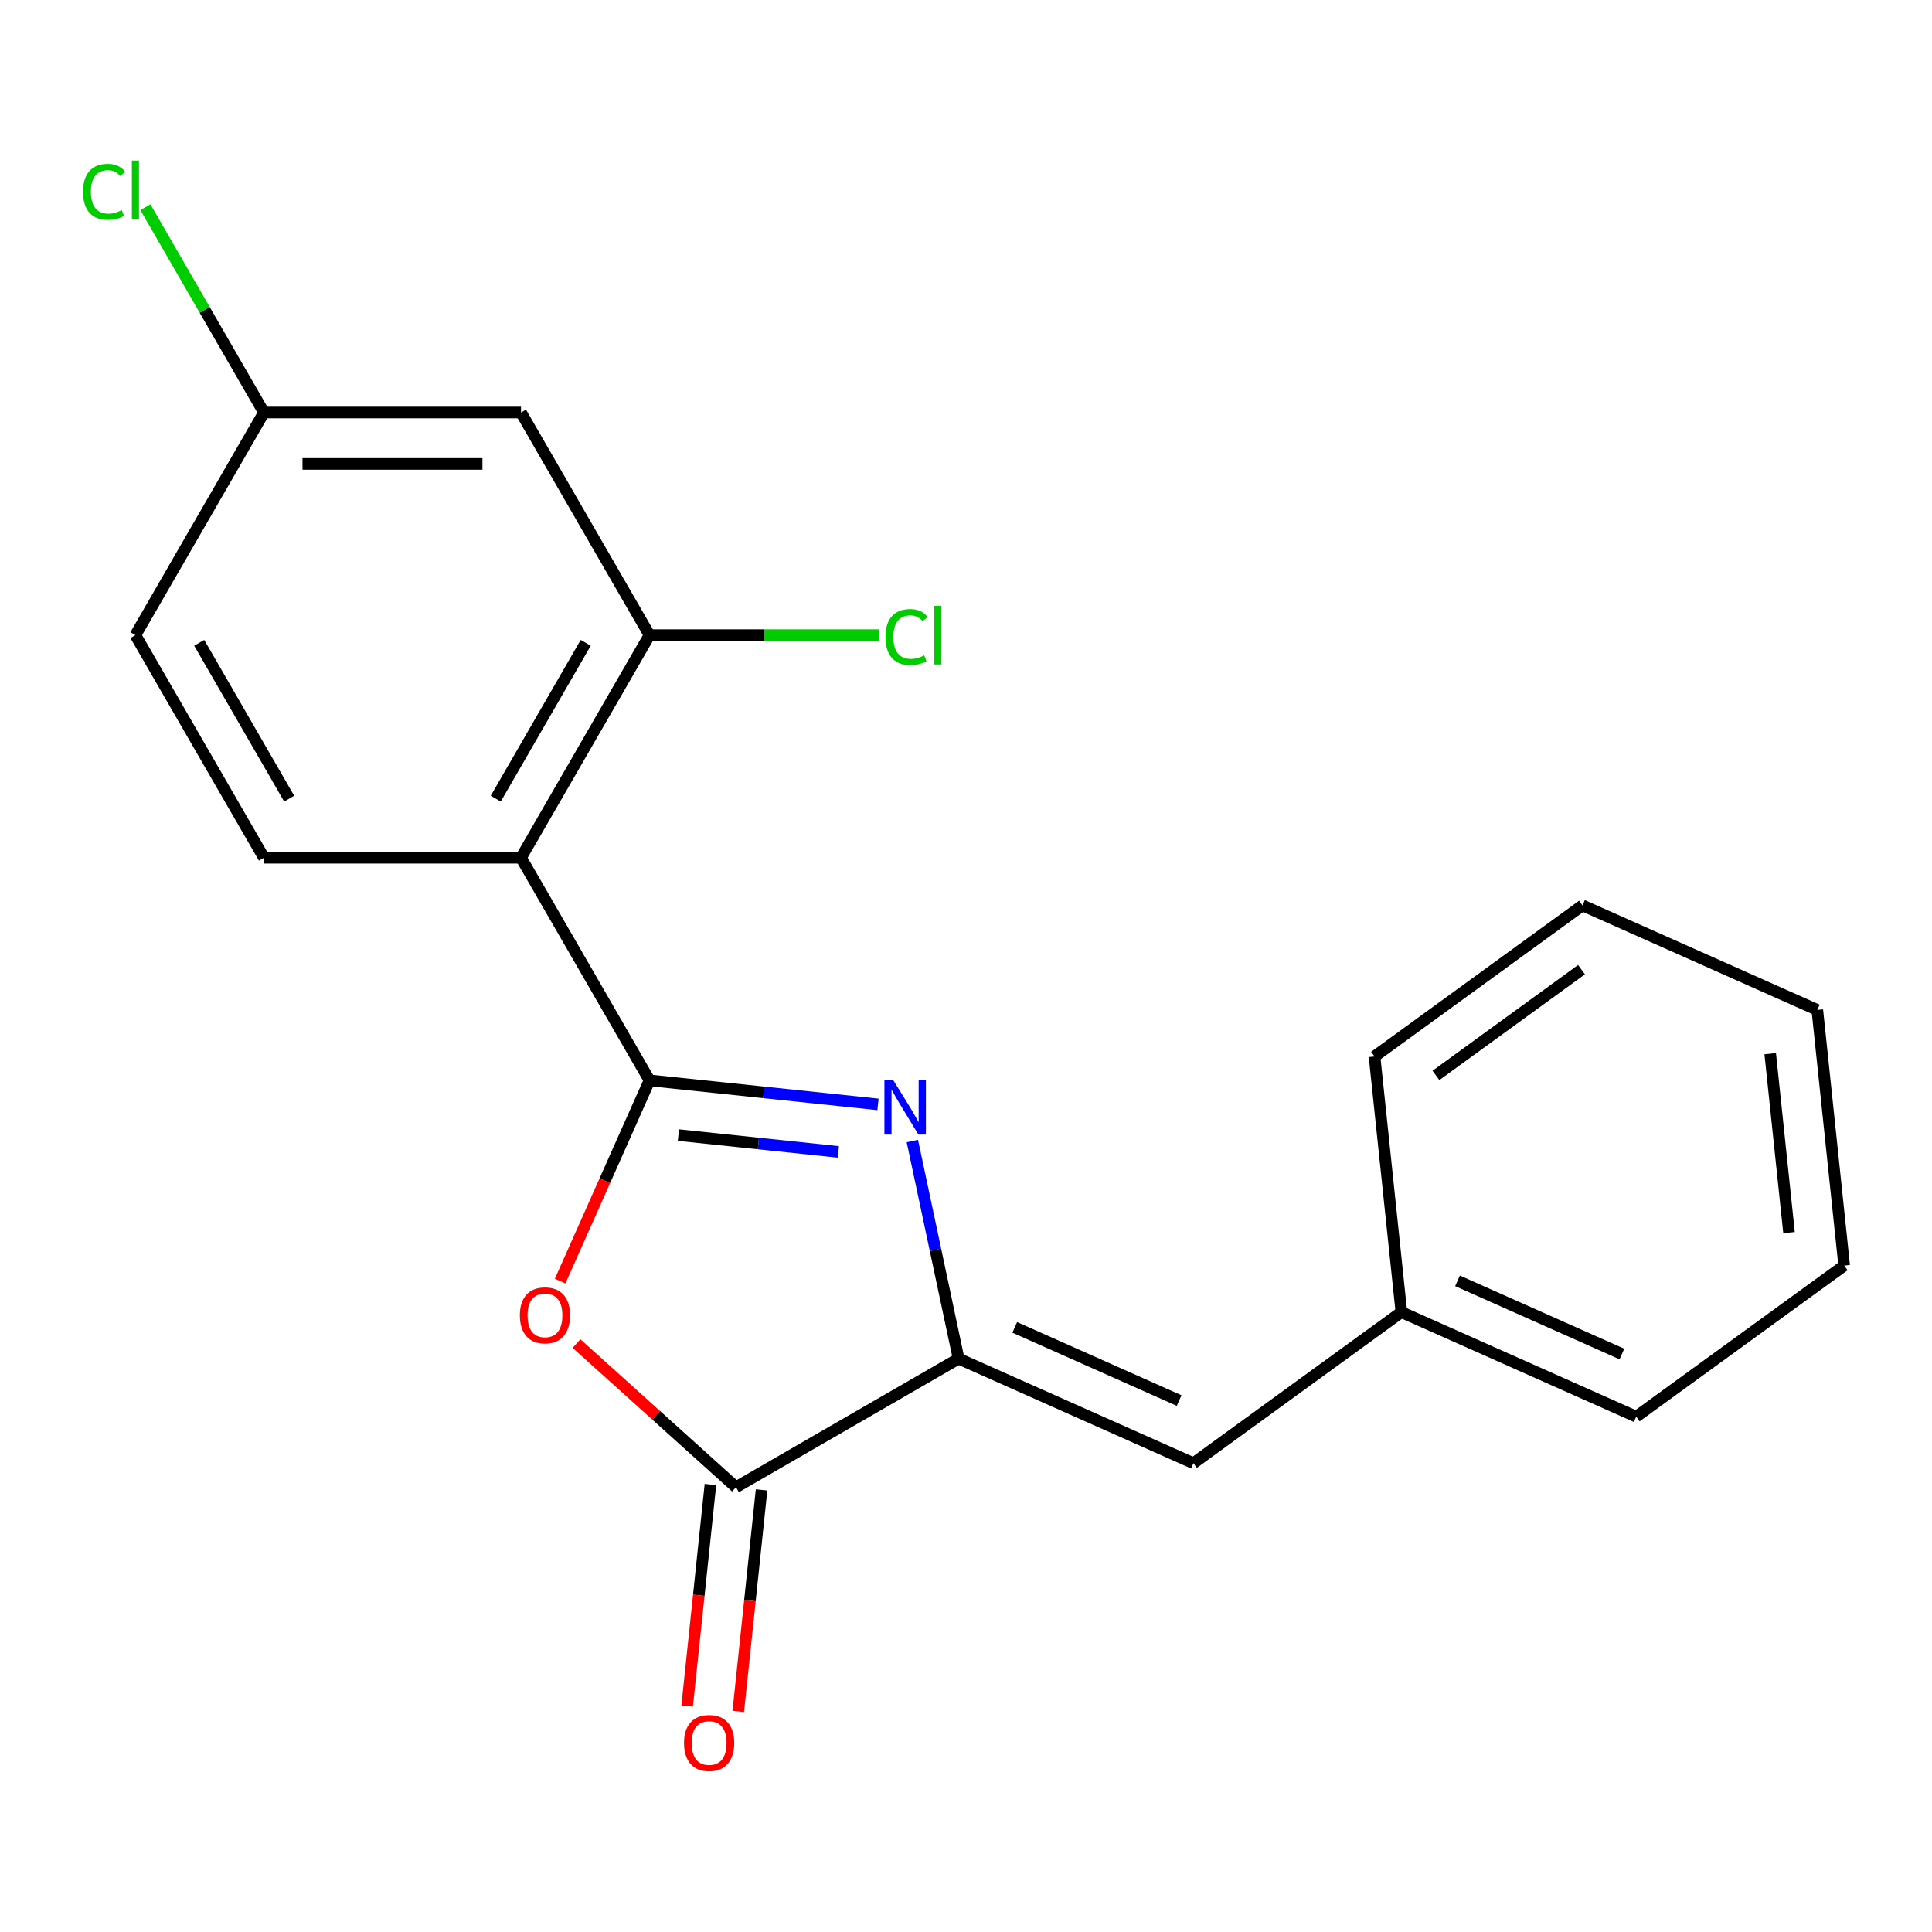 <?xml version='1.0' encoding='iso-8859-1'?>
<svg version='1.1' baseProfile='full'
              xmlns='http://www.w3.org/2000/svg'
                      xmlns:rdkit='http://www.rdkit.org/xml'
                      xmlns:xlink='http://www.w3.org/1999/xlink'
                  xml:space='preserve'
width='1000px' height='1000px' viewBox='0 0 1000 1000'>
<!-- END OF HEADER -->
<rect style='opacity:1.0;fill:#FFFFFF;stroke:none' width='1000' height='1000' x='0' y='0'> </rect>
<path class='bond-0' d='M 336.19,559.192 L 395.318,565.406' style='fill:none;fill-rule:evenodd;stroke:#000000;stroke-width:6px;stroke-linecap:butt;stroke-linejoin:miter;stroke-opacity:1' />
<path class='bond-0' d='M 395.318,565.406 L 454.445,571.621' style='fill:none;fill-rule:evenodd;stroke:#0000FF;stroke-width:6px;stroke-linecap:butt;stroke-linejoin:miter;stroke-opacity:1' />
<path class='bond-0' d='M 351.147,587.52 L 392.536,591.87' style='fill:none;fill-rule:evenodd;stroke:#000000;stroke-width:6px;stroke-linecap:butt;stroke-linejoin:miter;stroke-opacity:1' />
<path class='bond-0' d='M 392.536,591.87 L 433.925,596.221' style='fill:none;fill-rule:evenodd;stroke:#0000FF;stroke-width:6px;stroke-linecap:butt;stroke-linejoin:miter;stroke-opacity:1' />
<path class='bond-1' d='M 336.19,559.192 L 313.061,611.142' style='fill:none;fill-rule:evenodd;stroke:#000000;stroke-width:6px;stroke-linecap:butt;stroke-linejoin:miter;stroke-opacity:1' />
<path class='bond-1' d='M 313.061,611.142 L 289.931,663.092' style='fill:none;fill-rule:evenodd;stroke:#FF0000;stroke-width:6px;stroke-linecap:butt;stroke-linejoin:miter;stroke-opacity:1' />
<path class='bond-3' d='M 336.19,559.192 L 269.666,443.968' style='fill:none;fill-rule:evenodd;stroke:#000000;stroke-width:6px;stroke-linecap:butt;stroke-linejoin:miter;stroke-opacity:1' />
<path class='bond-2' d='M 472.228,590.585 L 484.201,646.913' style='fill:none;fill-rule:evenodd;stroke:#0000FF;stroke-width:6px;stroke-linecap:butt;stroke-linejoin:miter;stroke-opacity:1' />
<path class='bond-2' d='M 484.201,646.913 L 496.173,703.241' style='fill:none;fill-rule:evenodd;stroke:#000000;stroke-width:6px;stroke-linecap:butt;stroke-linejoin:miter;stroke-opacity:1' />
<path class='bond-4' d='M 298.4,695.439 L 339.675,732.602' style='fill:none;fill-rule:evenodd;stroke:#FF0000;stroke-width:6px;stroke-linecap:butt;stroke-linejoin:miter;stroke-opacity:1' />
<path class='bond-4' d='M 339.675,732.602 L 380.949,769.766' style='fill:none;fill-rule:evenodd;stroke:#000000;stroke-width:6px;stroke-linecap:butt;stroke-linejoin:miter;stroke-opacity:1' />
<path class='bond-6' d='M 496.173,703.241 L 617.72,757.357' style='fill:none;fill-rule:evenodd;stroke:#000000;stroke-width:6px;stroke-linecap:butt;stroke-linejoin:miter;stroke-opacity:1' />
<path class='bond-6' d='M 525.229,687.049 L 610.311,724.931' style='fill:none;fill-rule:evenodd;stroke:#000000;stroke-width:6px;stroke-linecap:butt;stroke-linejoin:miter;stroke-opacity:1' />
<path class='bond-20' d='M 496.173,703.241 L 380.949,769.766' style='fill:none;fill-rule:evenodd;stroke:#000000;stroke-width:6px;stroke-linecap:butt;stroke-linejoin:miter;stroke-opacity:1' />
<path class='bond-5' d='M 269.666,443.968 L 336.19,328.743' style='fill:none;fill-rule:evenodd;stroke:#000000;stroke-width:6px;stroke-linecap:butt;stroke-linejoin:miter;stroke-opacity:1' />
<path class='bond-5' d='M 256.599,413.379 L 303.167,332.722' style='fill:none;fill-rule:evenodd;stroke:#000000;stroke-width:6px;stroke-linecap:butt;stroke-linejoin:miter;stroke-opacity:1' />
<path class='bond-7' d='M 269.666,443.968 L 136.616,443.968' style='fill:none;fill-rule:evenodd;stroke:#000000;stroke-width:6px;stroke-linecap:butt;stroke-linejoin:miter;stroke-opacity:1' />
<path class='bond-9' d='M 367.717,768.375 L 361.691,825.712' style='fill:none;fill-rule:evenodd;stroke:#000000;stroke-width:6px;stroke-linecap:butt;stroke-linejoin:miter;stroke-opacity:1' />
<path class='bond-9' d='M 361.691,825.712 L 355.664,883.05' style='fill:none;fill-rule:evenodd;stroke:#FF0000;stroke-width:6px;stroke-linecap:butt;stroke-linejoin:miter;stroke-opacity:1' />
<path class='bond-9' d='M 394.181,771.157 L 388.155,828.494' style='fill:none;fill-rule:evenodd;stroke:#000000;stroke-width:6px;stroke-linecap:butt;stroke-linejoin:miter;stroke-opacity:1' />
<path class='bond-9' d='M 388.155,828.494 L 382.129,885.831' style='fill:none;fill-rule:evenodd;stroke:#FF0000;stroke-width:6px;stroke-linecap:butt;stroke-linejoin:miter;stroke-opacity:1' />
<path class='bond-8' d='M 336.19,328.743 L 269.666,213.519' style='fill:none;fill-rule:evenodd;stroke:#000000;stroke-width:6px;stroke-linecap:butt;stroke-linejoin:miter;stroke-opacity:1' />
<path class='bond-11' d='M 336.19,328.743 L 395.592,328.743' style='fill:none;fill-rule:evenodd;stroke:#000000;stroke-width:6px;stroke-linecap:butt;stroke-linejoin:miter;stroke-opacity:1' />
<path class='bond-11' d='M 395.592,328.743 L 454.994,328.743' style='fill:none;fill-rule:evenodd;stroke:#00CC00;stroke-width:6px;stroke-linecap:butt;stroke-linejoin:miter;stroke-opacity:1' />
<path class='bond-12' d='M 617.72,757.357 L 725.359,679.153' style='fill:none;fill-rule:evenodd;stroke:#000000;stroke-width:6px;stroke-linecap:butt;stroke-linejoin:miter;stroke-opacity:1' />
<path class='bond-13' d='M 136.616,443.968 L 70.091,328.743' style='fill:none;fill-rule:evenodd;stroke:#000000;stroke-width:6px;stroke-linecap:butt;stroke-linejoin:miter;stroke-opacity:1' />
<path class='bond-13' d='M 149.682,413.379 L 103.115,332.722' style='fill:none;fill-rule:evenodd;stroke:#000000;stroke-width:6px;stroke-linecap:butt;stroke-linejoin:miter;stroke-opacity:1' />
<path class='bond-21' d='M 269.666,213.519 L 136.616,213.519' style='fill:none;fill-rule:evenodd;stroke:#000000;stroke-width:6px;stroke-linecap:butt;stroke-linejoin:miter;stroke-opacity:1' />
<path class='bond-21' d='M 249.708,240.129 L 156.574,240.129' style='fill:none;fill-rule:evenodd;stroke:#000000;stroke-width:6px;stroke-linecap:butt;stroke-linejoin:miter;stroke-opacity:1' />
<path class='bond-10' d='M 136.616,213.519 L 70.091,328.743' style='fill:none;fill-rule:evenodd;stroke:#000000;stroke-width:6px;stroke-linecap:butt;stroke-linejoin:miter;stroke-opacity:1' />
<path class='bond-14' d='M 136.616,213.519 L 105.937,160.381' style='fill:none;fill-rule:evenodd;stroke:#000000;stroke-width:6px;stroke-linecap:butt;stroke-linejoin:miter;stroke-opacity:1' />
<path class='bond-14' d='M 105.937,160.381 L 75.258,107.243' style='fill:none;fill-rule:evenodd;stroke:#00CC00;stroke-width:6px;stroke-linecap:butt;stroke-linejoin:miter;stroke-opacity:1' />
<path class='bond-15' d='M 725.359,679.153 L 846.906,733.269' style='fill:none;fill-rule:evenodd;stroke:#000000;stroke-width:6px;stroke-linecap:butt;stroke-linejoin:miter;stroke-opacity:1' />
<path class='bond-15' d='M 754.415,662.961 L 839.497,700.842' style='fill:none;fill-rule:evenodd;stroke:#000000;stroke-width:6px;stroke-linecap:butt;stroke-linejoin:miter;stroke-opacity:1' />
<path class='bond-16' d='M 725.359,679.153 L 711.452,546.832' style='fill:none;fill-rule:evenodd;stroke:#000000;stroke-width:6px;stroke-linecap:butt;stroke-linejoin:miter;stroke-opacity:1' />
<path class='bond-18' d='M 846.906,733.269 L 954.545,655.064' style='fill:none;fill-rule:evenodd;stroke:#000000;stroke-width:6px;stroke-linecap:butt;stroke-linejoin:miter;stroke-opacity:1' />
<path class='bond-17' d='M 711.452,546.832 L 819.091,468.628' style='fill:none;fill-rule:evenodd;stroke:#000000;stroke-width:6px;stroke-linecap:butt;stroke-linejoin:miter;stroke-opacity:1' />
<path class='bond-17' d='M 743.239,556.629 L 818.586,501.886' style='fill:none;fill-rule:evenodd;stroke:#000000;stroke-width:6px;stroke-linecap:butt;stroke-linejoin:miter;stroke-opacity:1' />
<path class='bond-19' d='M 819.091,468.628 L 940.638,522.744' style='fill:none;fill-rule:evenodd;stroke:#000000;stroke-width:6px;stroke-linecap:butt;stroke-linejoin:miter;stroke-opacity:1' />
<path class='bond-22' d='M 954.545,655.064 L 940.638,522.744' style='fill:none;fill-rule:evenodd;stroke:#000000;stroke-width:6px;stroke-linecap:butt;stroke-linejoin:miter;stroke-opacity:1' />
<path class='bond-22' d='M 925.995,637.998 L 916.26,545.373' style='fill:none;fill-rule:evenodd;stroke:#000000;stroke-width:6px;stroke-linecap:butt;stroke-linejoin:miter;stroke-opacity:1' />
<path  class='atom-1' d='M 462.251 558.939
L 471.531 573.939
Q 472.451 575.419, 473.931 578.099
Q 475.411 580.779, 475.491 580.939
L 475.491 558.939
L 479.251 558.939
L 479.251 587.259
L 475.371 587.259
L 465.411 570.859
Q 464.251 568.939, 463.011 566.739
Q 461.811 564.539, 461.451 563.859
L 461.451 587.259
L 457.771 587.259
L 457.771 558.939
L 462.251 558.939
' fill='#0000FF'/>
<path  class='atom-2' d='M 269.074 680.819
Q 269.074 674.019, 272.434 670.219
Q 275.794 666.419, 282.074 666.419
Q 288.354 666.419, 291.714 670.219
Q 295.074 674.019, 295.074 680.819
Q 295.074 687.699, 291.674 691.619
Q 288.274 695.499, 282.074 695.499
Q 275.834 695.499, 272.434 691.619
Q 269.074 687.739, 269.074 680.819
M 282.074 692.299
Q 286.394 692.299, 288.714 689.419
Q 291.074 686.499, 291.074 680.819
Q 291.074 675.259, 288.714 672.459
Q 286.394 669.619, 282.074 669.619
Q 277.754 669.619, 275.394 672.419
Q 273.074 675.219, 273.074 680.819
Q 273.074 686.539, 275.394 689.419
Q 277.754 692.299, 282.074 692.299
' fill='#FF0000'/>
<path  class='atom-10' d='M 354.042 902.167
Q 354.042 895.367, 357.402 891.567
Q 360.762 887.767, 367.042 887.767
Q 373.322 887.767, 376.682 891.567
Q 380.042 895.367, 380.042 902.167
Q 380.042 909.047, 376.642 912.967
Q 373.242 916.847, 367.042 916.847
Q 360.802 916.847, 357.402 912.967
Q 354.042 909.087, 354.042 902.167
M 367.042 913.647
Q 371.362 913.647, 373.682 910.767
Q 376.042 907.847, 376.042 902.167
Q 376.042 896.607, 373.682 893.807
Q 371.362 890.967, 367.042 890.967
Q 362.722 890.967, 360.362 893.767
Q 358.042 896.567, 358.042 902.167
Q 358.042 907.887, 360.362 910.767
Q 362.722 913.647, 367.042 913.647
' fill='#FF0000'/>
<path  class='atom-12' d='M 458.32 329.723
Q 458.32 322.683, 461.6 319.003
Q 464.92 315.283, 471.2 315.283
Q 477.04 315.283, 480.16 319.403
L 477.52 321.563
Q 475.24 318.563, 471.2 318.563
Q 466.92 318.563, 464.64 321.443
Q 462.4 324.283, 462.4 329.723
Q 462.4 335.323, 464.72 338.203
Q 467.08 341.083, 471.64 341.083
Q 474.76 341.083, 478.4 339.203
L 479.52 342.203
Q 478.04 343.163, 475.8 343.723
Q 473.56 344.283, 471.08 344.283
Q 464.92 344.283, 461.6 340.523
Q 458.32 336.763, 458.32 329.723
' fill='#00CC00'/>
<path  class='atom-12' d='M 483.6 313.563
L 487.28 313.563
L 487.28 343.923
L 483.6 343.923
L 483.6 313.563
' fill='#00CC00'/>
<path  class='atom-15' d='M 42.971 99.275
Q 42.971 92.235, 46.251 88.555
Q 49.571 84.835, 55.851 84.835
Q 61.691 84.835, 64.811 88.955
L 62.171 91.115
Q 59.891 88.115, 55.851 88.115
Q 51.571 88.115, 49.291 90.995
Q 47.051 93.835, 47.051 99.275
Q 47.051 104.875, 49.371 107.755
Q 51.731 110.635, 56.291 110.635
Q 59.411 110.635, 63.051 108.755
L 64.171 111.755
Q 62.691 112.715, 60.451 113.275
Q 58.211 113.835, 55.731 113.835
Q 49.571 113.835, 46.251 110.075
Q 42.971 106.315, 42.971 99.275
' fill='#00CC00'/>
<path  class='atom-15' d='M 68.251 83.115
L 71.931 83.115
L 71.931 113.475
L 68.251 113.475
L 68.251 83.115
' fill='#00CC00'/>
</svg>
